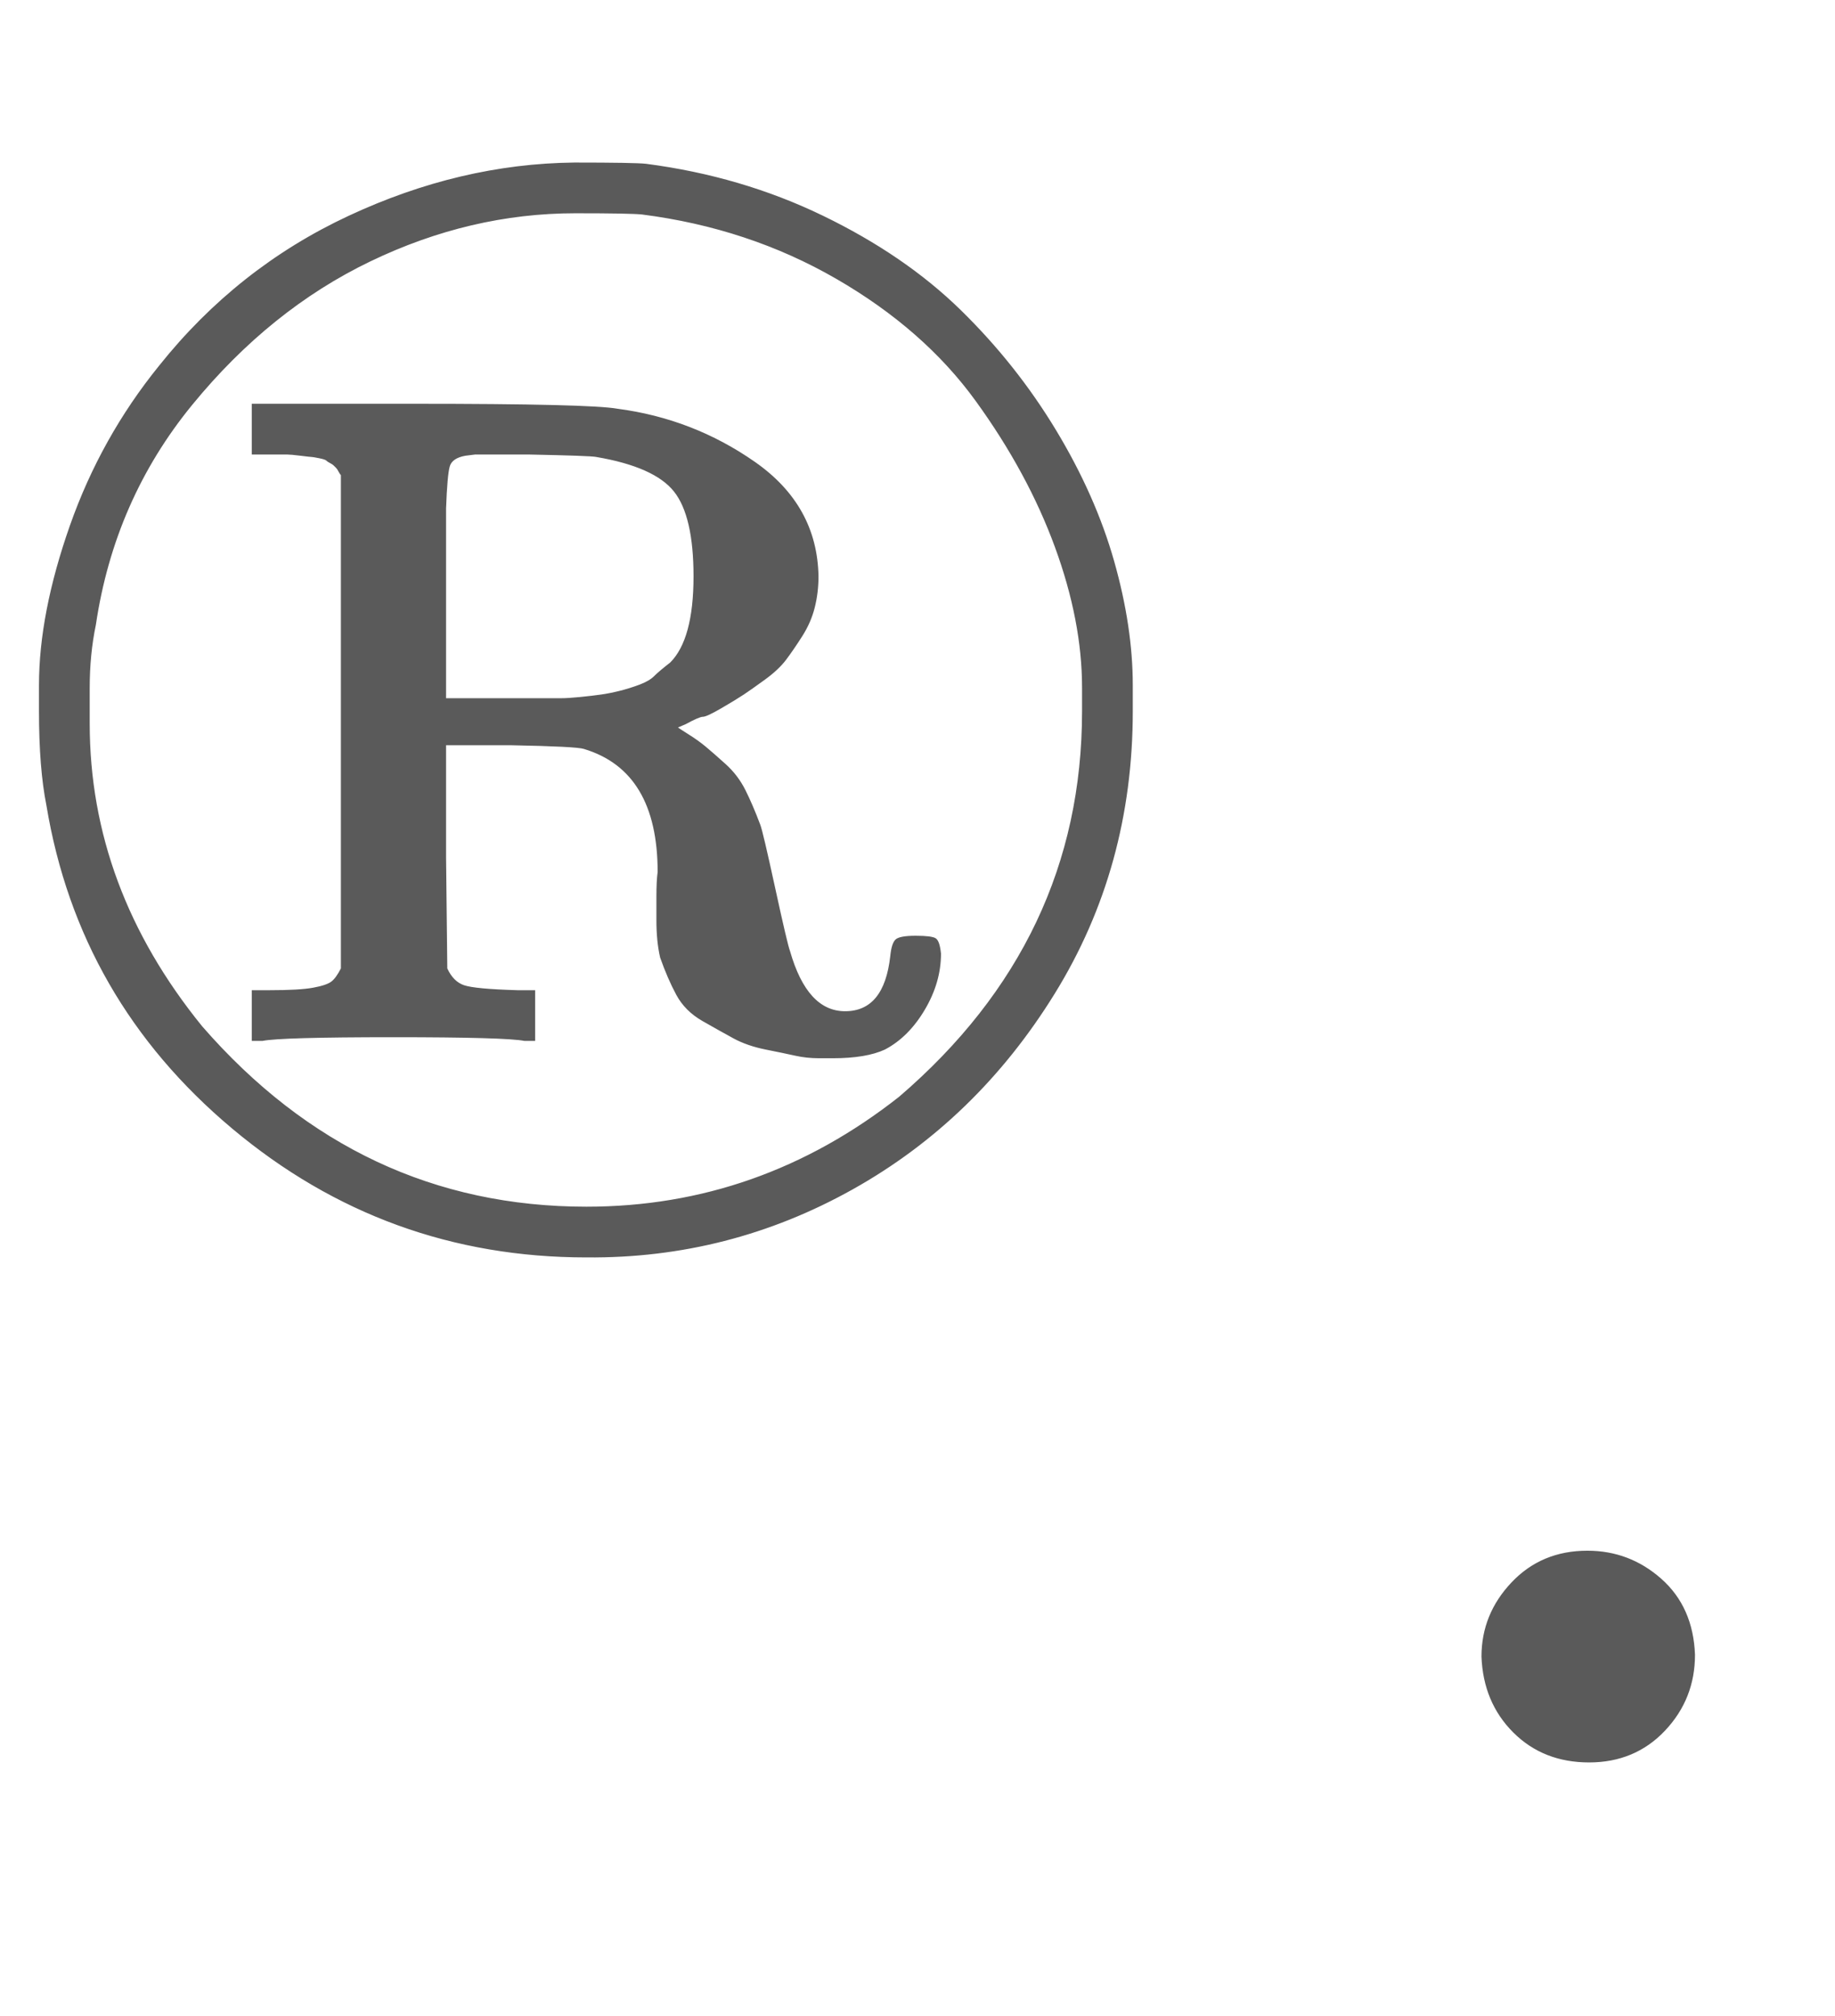 <svg xmlns:xlink="http://www.w3.org/1999/xlink" width="2.435ex" height="2.676ex" style="color:#5a5a5a;vertical-align: -0.338ex;" viewBox="0 -1006.6 1048.5 1152.1" role="img" focusable="false" xmlns="http://www.w3.org/2000/svg" aria-labelledby="MathJax-SVG-1-Title">
<title id="MathJax-SVG-1-Title">^®.</title>
<defs aria-hidden="true">
<path stroke-width="1" id="E1-MJAMS-AE" d="M915 266Q915 140 852 38T689 -120T474 -175Q312 -175 188 -71T38 190Q32 220 32 266V287Q32 345 57 416T129 545Q192 624 282 666T464 709Q513 709 522 708Q599 698 665 666T776 590T853 493T900 387T915 287V266ZM875 285Q875 339 853 399T789 517T676 616T519 668Q510 669 465 669Q380 669 299 630T155 514T77 336Q72 312 72 285V266V256Q72 123 163 11Q290 -135 474 -135Q614 -135 727 -46Q875 81 875 266V285ZM276 457Q275 458 274 460T272 463T270 465T267 467T264 469T258 471T252 472T243 473T232 474T218 474H204V514H335Q477 514 499 510Q560 502 610 467T661 375Q661 362 658 350T648 327T635 308T618 292T601 280T583 269T568 262T554 256L547 253Q548 252 556 247T570 237T586 223T602 202T614 174Q616 169 626 123T638 72Q652 23 683 23Q715 23 720 68Q721 78 724 81T740 84T756 82T760 70Q760 47 747 25T715 -7Q700 -14 673 -14Q672 -14 662 -14T643 -12T619 -7T593 2T568 16T547 37T534 67Q531 80 531 97Q531 103 531 116T532 136Q532 218 472 236Q466 238 413 239H360V148L361 58Q366 47 375 44T418 40H432V0H424Q409 3 318 3T212 0H204V40H218Q242 40 253 42T268 47T276 58V457ZM376 473Q365 471 363 464T360 430V366V276H416Q421 276 434 276T453 276T469 277T486 279T501 282T517 287T529 294T542 305Q561 324 561 375Q561 424 545 444T482 472Q478 473 427 474Q415 474 403 474T384 474L376 473Z"></path>
<path stroke-width="1" id="E1-MJMAIN-2E" d="M78 60Q78 84 95 102T138 120Q162 120 180 104T199 61Q199 36 182 18T139 0T96 17T78 60Z"></path>
</defs>
<g stroke="currentColor" fill="currentColor" stroke-width="0" transform="matrix(1 0 0 -1 0 0)" aria-hidden="true">
 <use transform="scale(0.707)" xlink:href="#E1-MJAMS-AE" x="0" y="583"></use>
 <use xlink:href="#E1-MJMAIN-2E" x="769" y="0"></use>
</g>
</svg>